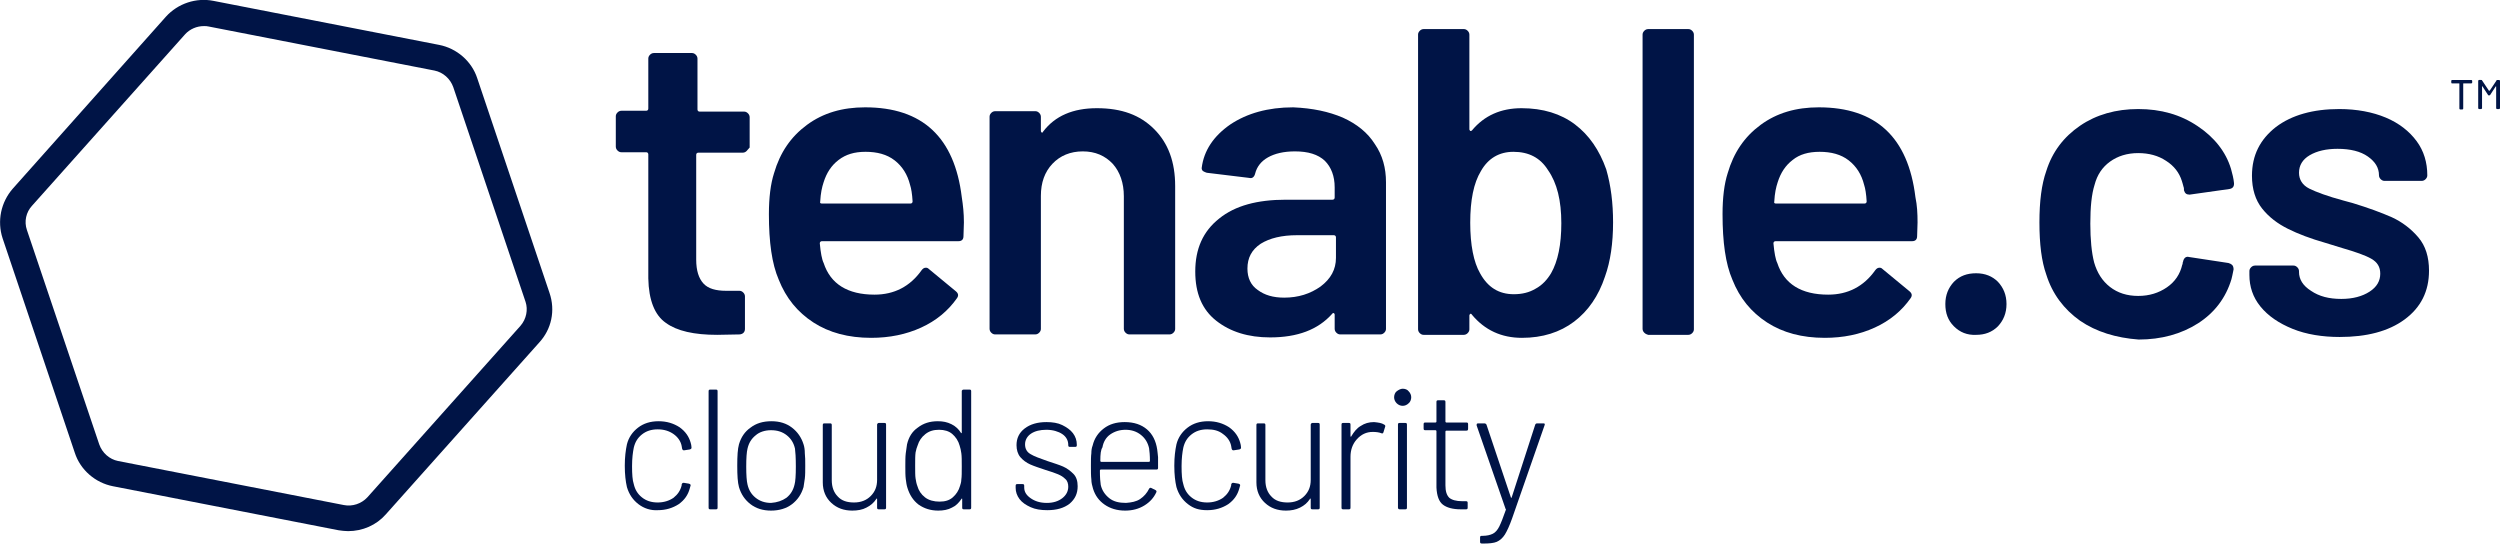 <?xml version="1.0" encoding="utf-8"?>
<!-- Generator: Adobe Illustrator 26.0.1, SVG Export Plug-In . SVG Version: 6.00 Build 0)  -->
<svg version="1.1" id="Layer_1" xmlns="http://www.w3.org/2000/svg" xmlns:xlink="http://www.w3.org/1999/xlink" x="0px" y="0px"
	 viewBox="0 0 584.6 127.1" style="enable-background:new 0 0 584.6 127.1;" xml:space="preserve">
<style type="text/css">
	.st0{fill:#001446;}
	.st1{display:none;}
</style>
<g id="Editable">
	<path class="st0" d="M128.5,68.5l-16.9-50.2c-1.3-4-4.8-7-8.9-7.8L49.9,0.2c-4-0.8-8.3,0.6-11.1,3.7L3,44.1
		c-2.8,3.2-3.7,7.6-2.4,11.6l16.9,50.2c1.3,4,4.8,7,8.9,7.8L79.2,124c0.7,0.1,1.5,0.2,2.2,0.2c3.4,0,6.6-1.4,8.8-3.9L126,80.2
		C129,77,129.9,72.6,128.5,68.5 M121.7,76.2l-35.8,40.1c-1.4,1.5-3.5,2.2-5.5,1.8l-52.8-10.3c-2-0.4-3.7-1.9-4.4-3.9L6.3,53.8
		c-0.7-2-0.2-4.2,1.2-5.7L43.3,8c1.1-1.2,2.7-1.9,4.4-1.9c0.4,0,0.7,0,1.1,0.1l52.8,10.3c2,0.4,3.7,1.9,4.4,3.9l16.9,50.2
		C123.5,72.4,123.1,74.6,121.7,76.2"/>
	<g>
		<path class="st0" d="M174.6,35.3c-0.2,0.2-0.5,0.4-0.9,0.4h-10.4c-0.3,0-0.5,0.2-0.5,0.5v24.5c0,2.6,0.6,4.4,1.7,5.6
			c1.1,1.2,2.9,1.7,5.3,1.7h3.1c0.3,0,0.6,0.1,0.9,0.4c0.2,0.2,0.4,0.5,0.4,0.9v7.6c0,0.7-0.4,1.2-1.2,1.3l-5.3,0.1
			c-5.4,0-9.4-0.9-12-2.8c-2.6-1.8-4-5.3-4.1-10.4v-29c0-0.3-0.2-0.5-0.5-0.5h-5.8c-0.3,0-0.6-0.1-0.9-0.4c-0.2-0.2-0.4-0.5-0.4-0.9
			v-7.1c0-0.3,0.1-0.6,0.4-0.9c0.2-0.2,0.5-0.4,0.9-0.4h5.8c0.3,0,0.5-0.2,0.5-0.5V13.7c0-0.3,0.1-0.6,0.4-0.9
			c0.2-0.2,0.5-0.4,0.9-0.4h8.9c0.3,0,0.6,0.1,0.9,0.4c0.2,0.2,0.4,0.5,0.4,0.9v11.9c0,0.3,0.2,0.5,0.5,0.5H174
			c0.3,0,0.6,0.1,0.9,0.4c0.2,0.2,0.4,0.5,0.4,0.9v7.1C175,34.8,174.8,35.1,174.6,35.3z"/>
		<path class="st0" d="M225.4,52l-0.1,3.2c0,0.8-0.4,1.2-1.2,1.2h-31.9c-0.3,0-0.5,0.2-0.5,0.5c0.2,2.2,0.5,3.8,0.9,4.6
			c1.6,4.9,5.6,7.4,11.9,7.4c4.6,0,8.3-1.9,11-5.7c0.3-0.4,0.6-0.6,1-0.6c0.3,0,0.5,0.1,0.7,0.3l6.3,5.2c0.6,0.5,0.7,1,0.3,1.6
			c-2.1,3-4.9,5.3-8.4,6.9S208,79,203.7,79c-5.3,0-9.8-1.2-13.5-3.6s-6.4-5.7-8.1-10c-1.6-3.7-2.3-8.8-2.3-15.3
			c0-3.9,0.4-7.1,1.2-9.6c1.4-4.8,3.9-8.5,7.7-11.3s8.3-4.1,13.6-4.1c13.4,0,20.9,7,22.6,21C225.2,48,225.4,49.9,225.4,52z
			 M196.1,37.4c-1.7,1.3-2.8,3-3.5,5.2c-0.4,1.2-0.7,2.6-0.8,4.5c-0.1,0.3,0,0.5,0.4,0.5h20.7c0.3,0,0.5-0.2,0.5-0.5
			c-0.1-1.7-0.3-3-0.6-3.9c-0.6-2.4-1.8-4.3-3.6-5.7s-4.1-2-6.8-2C199.8,35.5,197.8,36.1,196.1,37.4z"/>
		<path class="st0" d="M269.9,30.2c3.3,3.3,4.9,7.7,4.9,13.3v33.4c0,0.3-0.1,0.6-0.4,0.9c-0.2,0.2-0.5,0.4-0.9,0.4h-9.4
			c-0.3,0-0.6-0.1-0.9-0.4c-0.2-0.2-0.4-0.5-0.4-0.9v-31c0-3.1-0.9-5.7-2.6-7.6c-1.8-1.9-4.1-2.9-7-2.9c-2.9,0-5.3,1-7.1,2.9
			c-1.8,1.9-2.7,4.4-2.7,7.5v31.1c0,0.3-0.1,0.6-0.4,0.9c-0.2,0.2-0.5,0.4-0.9,0.4h-9.4c-0.3,0-0.6-0.1-0.9-0.4
			c-0.2-0.2-0.4-0.5-0.4-0.9V27.3c0-0.3,0.1-0.6,0.4-0.9c0.2-0.2,0.5-0.4,0.9-0.4h9.4c0.3,0,0.6,0.1,0.9,0.4
			c0.2,0.2,0.4,0.5,0.4,0.9v3.3c0,0.2,0.1,0.3,0.2,0.4c0.1,0.1,0.2,0,0.3-0.2c2.8-3.7,7-5.5,12.6-5.5
			C262.3,25.3,266.6,26.9,269.9,30.2z"/>
		<path class="st0" d="M314,27.5c3.3,1.5,5.8,3.5,7.5,6.2c1.8,2.6,2.6,5.6,2.6,8.9v34.3c0,0.3-0.1,0.6-0.4,0.9
			c-0.2,0.2-0.5,0.4-0.9,0.4h-9.4c-0.3,0-0.6-0.1-0.9-0.4c-0.2-0.2-0.4-0.5-0.4-0.9v-3.3c0-0.2-0.1-0.3-0.2-0.4
			c-0.1,0-0.3,0-0.4,0.2c-3.3,3.7-8.1,5.5-14.5,5.5c-5.1,0-9.3-1.3-12.6-3.9c-3.3-2.6-4.9-6.4-4.9-11.5c0-5.3,1.8-9.4,5.6-12.4
			c3.7-3,8.9-4.4,15.6-4.4h10.9c0.3,0,0.5-0.2,0.5-0.5v-2.4c0-2.6-0.8-4.7-2.3-6.2c-1.6-1.5-3.9-2.2-7-2.2c-2.6,0-4.7,0.5-6.3,1.4
			c-1.6,0.9-2.6,2.2-3,3.8c-0.2,0.8-0.7,1.2-1.4,1l-9.9-1.2c-0.3-0.1-0.6-0.2-0.9-0.4c-0.2-0.2-0.3-0.4-0.3-0.7
			c0.5-4.1,2.8-7.5,6.7-10.2c3.9-2.6,8.8-4,14.7-4C307,25.3,310.7,26.1,314,27.5z M308.8,67c2.4-1.8,3.6-4,3.6-6.7v-4.8
			c0-0.3-0.2-0.5-0.5-0.5h-8.6c-3.6,0-6.4,0.7-8.5,2c-2.1,1.4-3.1,3.3-3.1,5.8c0,2.2,0.8,3.9,2.4,5c1.6,1.2,3.6,1.8,6.2,1.8
			C303.6,69.6,306.4,68.7,308.8,67z"/>
		<path class="st0" d="M377.2,52c0,4.8-0.6,9.1-1.9,12.7c-1.5,4.5-3.9,8-7.2,10.5c-3.3,2.5-7.4,3.8-12.2,3.8
			c-4.8,0-8.7-1.8-11.7-5.4c-0.1-0.2-0.3-0.3-0.4-0.2c-0.1,0.1-0.2,0.2-0.2,0.4V77c0,0.3-0.1,0.6-0.4,0.9c-0.2,0.2-0.5,0.4-0.9,0.4
			h-9.4c-0.3,0-0.6-0.1-0.9-0.4c-0.2-0.2-0.4-0.5-0.4-0.9V8.1c0-0.3,0.1-0.6,0.4-0.9c0.2-0.2,0.5-0.4,0.9-0.4h9.4
			c0.3,0,0.6,0.1,0.9,0.4c0.2,0.2,0.4,0.5,0.4,0.9v22.1c0,0.2,0.1,0.3,0.2,0.4c0.1,0.1,0.3,0,0.4-0.1c2.9-3.5,6.8-5.2,11.6-5.2
			c5,0,9.2,1.3,12.5,3.8s5.7,6,7.3,10.5C376.7,43.4,377.2,47.5,377.2,52z M365.1,52.2c0-5.3-1-9.4-3.1-12.4
			c-1.8-2.9-4.5-4.3-8.1-4.3c-3.3,0-5.9,1.5-7.6,4.5c-1.7,2.8-2.5,6.8-2.5,12.1c0,5.2,0.8,9.2,2.3,11.8c1.8,3.3,4.4,4.9,7.9,4.9
			c1.9,0,3.6-0.4,5.1-1.3c1.5-0.8,2.7-2.1,3.6-3.6C364.3,61.1,365.1,57.2,365.1,52.2z"/>
		<path class="st0" d="M384.5,77.8c-0.2-0.2-0.4-0.5-0.4-0.9V8.1c0-0.3,0.1-0.6,0.4-0.9c0.2-0.2,0.5-0.4,0.9-0.4h9.4
			c0.3,0,0.6,0.1,0.9,0.4c0.2,0.2,0.4,0.5,0.4,0.9V77c0,0.3-0.1,0.6-0.4,0.9c-0.2,0.2-0.5,0.4-0.9,0.4h-9.4
			C385.1,78.2,384.8,78.1,384.5,77.8z"/>
		<path class="st0" d="M448.4,52l-0.1,3.2c0,0.8-0.4,1.2-1.2,1.2h-31.9c-0.3,0-0.5,0.2-0.5,0.5c0.2,2.2,0.5,3.8,0.9,4.6
			c1.6,4.9,5.6,7.4,11.9,7.4c4.6,0,8.3-1.9,11-5.7c0.3-0.4,0.6-0.6,1-0.6c0.3,0,0.5,0.1,0.7,0.3l6.3,5.2c0.6,0.5,0.7,1,0.3,1.6
			c-2.1,3-4.9,5.3-8.4,6.9S431,79,426.7,79c-5.3,0-9.8-1.2-13.5-3.6s-6.4-5.7-8.1-10c-1.6-3.7-2.3-8.8-2.3-15.3
			c0-3.9,0.4-7.1,1.2-9.6c1.4-4.8,3.9-8.5,7.7-11.3c3.8-2.8,8.3-4.1,13.6-4.1c13.4,0,20.9,7,22.6,21C448.3,48,448.4,49.9,448.4,52z
			 M419.2,37.4c-1.7,1.3-2.8,3-3.5,5.2c-0.4,1.2-0.7,2.6-0.8,4.5c-0.1,0.3,0,0.5,0.4,0.5H436c0.3,0,0.5-0.2,0.5-0.5
			c-0.1-1.7-0.3-3-0.6-3.9c-0.6-2.4-1.8-4.3-3.6-5.7c-1.8-1.4-4.1-2-6.8-2C422.9,35.5,420.8,36.1,419.2,37.4z"/>
		<path class="st0" d="M456.9,76.3c-1.4-1.4-2-3.1-2-5.2s0.7-3.8,2-5.2c1.4-1.4,3.1-2,5.2-2s3.8,0.7,5.1,2c1.3,1.4,2,3.1,2,5.2
			s-0.7,3.8-2,5.2c-1.4,1.4-3.1,2-5.1,2C460,78.4,458.3,77.7,456.9,76.3z"/>
		<path class="st0" d="M486.4,75c-3.8-2.7-6.5-6.3-7.9-10.8c-1.1-3.1-1.6-7.1-1.6-12.2c0-4.9,0.5-8.9,1.6-12c1.4-4.5,4.1-8,7.9-10.6
			c3.8-2.6,8.4-3.9,13.6-3.9c5.3,0,9.9,1.3,13.9,4c3.9,2.6,6.6,6,7.8,10c0.3,1.1,0.6,2.2,0.7,3.3V43c0,0.7-0.4,1.1-1.1,1.2l-9.2,1.3
			h-0.2c-0.6,0-1-0.3-1.2-1c0-0.3,0-0.6-0.1-0.8c-0.1-0.5-0.3-1-0.4-1.4c-0.6-1.9-1.8-3.5-3.7-4.7c-1.8-1.2-4-1.8-6.5-1.8
			c-2.6,0-4.8,0.7-6.6,2c-1.8,1.3-3,3.1-3.6,5.4c-0.7,2.2-1,5.2-1,9.1c0,3.7,0.3,6.8,0.9,9.1c0.7,2.4,1.9,4.3,3.7,5.7
			c1.8,1.4,4,2.1,6.6,2.1c2.6,0,4.8-0.7,6.7-2s3.1-3.1,3.6-5.3c0.1-0.1,0.1-0.3,0.1-0.5c0.1-0.1,0.1-0.2,0.1-0.3
			c0.2-0.8,0.7-1.2,1.4-1l9.2,1.4c0.3,0.1,0.6,0.2,0.9,0.5c0.2,0.2,0.3,0.6,0.3,1c-0.2,1.1-0.4,1.9-0.5,2.3
			c-1.3,4.3-3.9,7.8-7.8,10.3c-3.9,2.5-8.6,3.8-13.9,3.8C494.8,79,490.2,77.6,486.4,75z"/>
		<path class="st0" d="M536.1,76.9c-3.2-1.3-5.7-3-7.5-5.2S526,67,526,64.3v-0.9c0-0.3,0.1-0.6,0.4-0.9c0.2-0.2,0.5-0.4,0.9-0.4h9
			c0.3,0,0.6,0.1,0.9,0.4c0.2,0.2,0.4,0.5,0.4,0.9v0.2c0,1.7,0.9,3.2,2.8,4.4c1.9,1.3,4.2,1.9,7.1,1.9c2.7,0,4.9-0.6,6.6-1.7
			c1.7-1.1,2.5-2.5,2.5-4.2c0-1.6-0.7-2.7-2.1-3.5c-1.4-0.8-3.7-1.6-6.8-2.5l-3.9-1.2c-3.5-1-6.4-2.1-8.8-3.3
			c-2.4-1.2-4.4-2.7-6-4.7s-2.4-4.6-2.4-7.7c0-4.8,1.9-8.5,5.6-11.4c3.7-2.8,8.7-4.2,14.8-4.2c4.1,0,7.8,0.7,10.9,2
			c3.1,1.3,5.5,3.2,7.2,5.5s2.5,5,2.5,8c0,0.3-0.1,0.6-0.4,0.9c-0.2,0.2-0.5,0.4-0.9,0.4h-8.7c-0.3,0-0.6-0.1-0.9-0.4
			c-0.2-0.2-0.4-0.5-0.4-0.9c0-1.8-0.9-3.2-2.6-4.4c-1.7-1.2-4.1-1.8-7.1-1.8c-2.6,0-4.8,0.5-6.5,1.5s-2.5,2.4-2.5,4.1
			c0,1.6,0.8,2.9,2.4,3.7c1.6,0.8,4.3,1.8,8,2.8l2.2,0.6c3.6,1.1,6.6,2.2,9.1,3.3c2.4,1.1,4.5,2.7,6.2,4.7s2.5,4.6,2.5,7.8
			c0,4.8-1.9,8.6-5.7,11.4s-8.9,4.1-15.2,4.1C543.1,78.8,539.3,78.2,536.1,76.9z"/>
	</g>
	<g>
		<g>
			<path class="st0" d="M149.3,117.9c-1.3-1-2.2-2.3-2.7-4c-0.3-1.3-0.5-2.9-0.5-5c0-2,0.2-3.6,0.5-5c0.4-1.6,1.3-2.9,2.6-3.9
				s2.9-1.5,4.8-1.5c1.9,0,3.5,0.5,4.9,1.4c1.4,1,2.2,2.2,2.6,3.6c0.1,0.4,0.2,0.7,0.2,1.1v0.1c0,0.2-0.1,0.3-0.4,0.4l-1.3,0.2h-0.1
				c-0.2,0-0.3-0.1-0.4-0.4l-0.1-0.6c-0.2-1.1-0.9-2.1-1.9-2.8s-2.2-1.1-3.7-1.1s-2.7,0.4-3.7,1.2c-1,0.8-1.6,1.8-1.9,3.1
				c-0.2,1-0.4,2.4-0.4,4.3s0.1,3.3,0.4,4.2c0.3,1.3,0.9,2.3,1.9,3.1s2.2,1.2,3.7,1.2c1.4,0,2.7-0.4,3.7-1.1c1-0.8,1.6-1.7,1.9-2.9
				v-0.2c0.1-0.3,0.2-0.4,0.5-0.4l1.2,0.2c0.3,0.1,0.4,0.2,0.4,0.4l-0.2,0.7c-0.4,1.5-1.2,2.7-2.6,3.7c-1.4,0.9-3,1.4-4.9,1.4
				C152.2,119.4,150.6,118.9,149.3,117.9z"/>
			<path class="st0" d="M165.7,118.7V91.5c0-0.3,0.1-0.4,0.4-0.4h1.3c0.3,0,0.4,0.1,0.4,0.4v27.2c0,0.3-0.1,0.4-0.4,0.4h-1.3
				C165.8,119.1,165.7,119,165.7,118.7z"/>
			<path class="st0" d="M175.5,117.9c-1.3-1-2.2-2.3-2.7-4c-0.3-1.1-0.4-2.7-0.4-5s0.1-3.9,0.4-5c0.5-1.7,1.4-3,2.7-3.9
				c1.3-1,2.9-1.5,4.9-1.5c1.9,0,3.5,0.5,4.8,1.5s2.2,2.3,2.7,3.9c0.2,0.6,0.3,1.3,0.3,2.1c0.1,0.8,0.1,1.7,0.1,2.9
				c0,1.2,0,2.2-0.1,3c-0.1,0.7-0.2,1.4-0.3,2c-0.5,1.7-1.4,3-2.7,4s-3,1.5-4.9,1.5C178.4,119.4,176.8,118.9,175.5,117.9z
				 M183.9,116.4c1-0.8,1.6-1.8,1.9-3.1c0.2-0.7,0.3-2.1,0.3-4.2s-0.1-3.5-0.2-4.2c-0.3-1.3-0.9-2.3-1.9-3.1s-2.2-1.2-3.7-1.2
				c-1.4,0-2.7,0.4-3.6,1.2c-1,0.8-1.6,1.8-1.9,3.1c-0.2,0.8-0.3,2.2-0.3,4.2s0.1,3.4,0.3,4.2c0.3,1.3,0.9,2.3,1.9,3.1
				c1,0.8,2.2,1.2,3.6,1.2C181.7,117.5,182.9,117.1,183.9,116.4z"/>
			<path class="st0" d="M205.5,98.9h1.3c0.3,0,0.4,0.1,0.4,0.4v19.4c0,0.3-0.1,0.4-0.4,0.4h-1.3c-0.3,0-0.4-0.1-0.4-0.4v-2
				c0-0.1,0-0.1-0.1-0.1s-0.1,0-0.1,0.1c-0.6,0.9-1.3,1.5-2.3,2c-0.9,0.5-2.1,0.7-3.3,0.7c-2,0-3.6-0.6-4.9-1.8
				c-1.3-1.2-2-2.8-2-4.8V99.4c0-0.3,0.1-0.4,0.4-0.4h1.3c0.3,0,0.4,0.1,0.4,0.4v12.9c0,1.6,0.5,2.9,1.4,3.8c0.9,1,2.2,1.4,3.8,1.4
				s2.9-0.5,3.9-1.5s1.5-2.2,1.5-3.8V99.3C205.1,99.1,205.3,98.9,205.5,98.9z"/>
			<path class="st0" d="M225.4,91.1h1.3c0.3,0,0.4,0.1,0.4,0.4v27.2c0,0.3-0.1,0.4-0.4,0.4h-1.3c-0.3,0-0.4-0.1-0.4-0.4v-2
				c0-0.1,0-0.1-0.1-0.1c0,0-0.1,0-0.1,0.1c-0.6,0.9-1.3,1.6-2.2,2c-0.9,0.5-2,0.7-3.2,0.7c-1.8,0-3.3-0.5-4.6-1.4
				c-1.3-1-2.1-2.3-2.6-3.9c-0.2-0.6-0.3-1.3-0.4-2.1c-0.1-0.8-0.1-1.8-0.1-3s0-2.2,0.1-3s0.2-1.5,0.3-2.1c0.4-1.7,1.2-3,2.5-3.9
				c1.3-1,2.8-1.5,4.7-1.5c1.2,0,2.2,0.2,3.2,0.7s1.7,1.2,2.2,2c0,0.1,0.1,0.1,0.1,0.1l0.1-0.1v-9.8C225,91.2,225.1,91.1,225.4,91.1
				z M224.8,112.1c0.1-0.6,0.1-1.6,0.1-3s0-2.4-0.1-3.1s-0.2-1.2-0.4-1.8c-0.3-1.1-0.9-2-1.7-2.7s-1.9-1-3.1-1c-1.3,0-2.3,0.3-3.2,1
				s-1.5,1.6-1.8,2.6c-0.2,0.5-0.4,1.1-0.5,1.7c-0.1,0.7-0.1,1.7-0.1,3.1s0,2.4,0.1,3s0.2,1.2,0.4,1.7c0.3,1.1,0.9,2,1.8,2.7
				c0.9,0.7,2.1,1,3.4,1c1.3,0,2.3-0.3,3.1-1s1.4-1.6,1.7-2.7C224.6,113.3,224.8,112.7,224.8,112.1z"/>
			<path class="st0" d="M241,118.6c-1.1-0.5-2-1.1-2.6-1.9c-0.6-0.8-0.9-1.7-0.9-2.6v-0.5c0-0.3,0.1-0.4,0.4-0.4h1.2
				c0.3,0,0.4,0.1,0.4,0.4v0.4c0,1,0.5,1.8,1.5,2.5s2.2,1.1,3.8,1.1c1.5,0,2.7-0.4,3.6-1.1c0.9-0.7,1.4-1.6,1.4-2.7
				c0-0.7-0.2-1.4-0.7-1.8c-0.5-0.5-1-0.8-1.7-1.1s-1.6-0.6-2.9-1c-1.5-0.5-2.7-0.9-3.6-1.3c-0.9-0.4-1.7-1-2.3-1.7
				s-0.9-1.7-0.9-2.8c0-1.6,0.6-2.9,1.9-3.9c1.3-1,3-1.5,5.1-1.5c1.4,0,2.7,0.2,3.7,0.7s1.9,1.1,2.5,1.9s0.9,1.7,0.9,2.7v0.1
				c0,0.3-0.1,0.4-0.4,0.4h-1.2c-0.3,0-0.4-0.1-0.4-0.4V104c0-1-0.5-1.9-1.4-2.5s-2.2-1-3.7-1s-2.7,0.3-3.6,0.9
				c-0.9,0.6-1.4,1.5-1.4,2.5s0.4,1.8,1.3,2.3c0.8,0.5,2.2,1,3.9,1.6c1.5,0.5,2.8,0.9,3.7,1.3s1.7,1,2.4,1.7c0.7,0.7,1,1.7,1,2.9
				c0,1.7-0.6,3-1.9,4.1c-1.3,1-3,1.5-5.2,1.5C243.4,119.3,242.1,119.1,241,118.6z"/>
			<path class="st0" d="M266.6,116.7c0.9-0.6,1.6-1.4,2.1-2.4c0.1-0.2,0.3-0.3,0.5-0.2l1,0.5c0.2,0.1,0.3,0.3,0.2,0.5
				c-0.6,1.3-1.5,2.3-2.8,3.1s-2.8,1.2-4.5,1.2c-1.9,0-3.5-0.5-4.8-1.4s-2.2-2.1-2.7-3.7c-0.2-0.7-0.4-1.4-0.4-2.2
				c-0.1-0.8-0.1-1.9-0.1-3.1c0-1.3,0-2.3,0.1-3c0-0.7,0.1-1.3,0.3-1.8c0.4-1.7,1.3-3,2.6-4c1.3-1,2.9-1.5,4.9-1.5
				c2.2,0,3.9,0.6,5.2,1.7s2.1,2.7,2.4,4.7c0.1,0.5,0.1,1.1,0.2,1.8c0,0.7,0,1.5,0,2.5c0,0.3-0.1,0.4-0.4,0.4h-13
				c-0.1,0-0.2,0.1-0.2,0.2c0,1.7,0.1,2.8,0.2,3.4c0.3,1.3,1,2.3,2,3.1c1,0.8,2.3,1.1,3.9,1.1C264.6,117.5,265.7,117.3,266.6,116.7z
				 M257.3,107.8c0,0.1,0.1,0.2,0.2,0.2h11.2c0.1,0,0.2-0.1,0.2-0.2c0-1.3-0.1-2.3-0.2-3c-0.3-1.3-0.9-2.3-1.9-3.1
				c-1-0.8-2.2-1.2-3.6-1.2s-2.6,0.4-3.6,1.1s-1.6,1.8-1.8,3C257.4,105.2,257.3,106.2,257.3,107.8z"/>
			<path class="st0" d="M277.8,117.9c-1.3-1-2.2-2.3-2.7-4c-0.3-1.3-0.5-2.9-0.5-5c0-2,0.2-3.6,0.5-5c0.4-1.6,1.3-2.9,2.6-3.9
				c1.3-1,2.9-1.5,4.8-1.5s3.5,0.5,4.9,1.4c1.4,1,2.2,2.2,2.6,3.6c0.1,0.4,0.2,0.7,0.2,1.1v0.1c0,0.2-0.1,0.3-0.4,0.4l-1.3,0.2h-0.1
				c-0.2,0-0.3-0.1-0.4-0.4l-0.1-0.6c-0.2-1.1-0.9-2.1-1.9-2.8c-1-0.8-2.2-1.1-3.7-1.1s-2.7,0.4-3.7,1.2s-1.6,1.8-1.9,3.1
				c-0.2,1-0.4,2.4-0.4,4.3s0.1,3.3,0.4,4.2c0.3,1.3,0.9,2.3,1.9,3.1s2.2,1.2,3.7,1.2c1.4,0,2.7-0.4,3.7-1.1c1-0.8,1.6-1.7,1.9-2.9
				v-0.2c0.1-0.3,0.2-0.4,0.5-0.4l1.2,0.2c0.3,0.1,0.4,0.2,0.4,0.4l-0.2,0.7c-0.4,1.5-1.2,2.7-2.6,3.7c-1.4,0.9-3,1.4-4.9,1.4
				S279.1,118.9,277.8,117.9z"/>
			<path class="st0" d="M306.9,98.9h1.3c0.3,0,0.4,0.1,0.4,0.4v19.4c0,0.3-0.1,0.4-0.4,0.4h-1.3c-0.3,0-0.4-0.1-0.4-0.4v-2
				c0-0.1,0-0.1-0.1-0.1s-0.1,0-0.1,0.1c-0.6,0.9-1.3,1.5-2.3,2s-2.1,0.7-3.3,0.7c-2,0-3.6-0.6-4.9-1.8s-2-2.8-2-4.8V99.4
				c0-0.3,0.1-0.4,0.4-0.4h1.3c0.3,0,0.4,0.1,0.4,0.4v12.9c0,1.6,0.5,2.9,1.4,3.8c0.9,1,2.2,1.4,3.8,1.4c1.6,0,2.9-0.5,3.9-1.5
				s1.5-2.2,1.5-3.8V99.3C306.5,99.1,306.7,98.9,306.9,98.9z"/>
			<path class="st0" d="M323.7,99.3c0.2,0.1,0.3,0.3,0.2,0.5l-0.4,1.3c-0.1,0.3-0.3,0.3-0.5,0.2c-0.5-0.2-1.2-0.3-2-0.3
				c-1.5,0-2.7,0.6-3.7,1.7s-1.5,2.5-1.5,4.1v11.9c0,0.3-0.1,0.4-0.4,0.4h-1.3c-0.3,0-0.4-0.1-0.4-0.4V99.3c0-0.3,0.1-0.4,0.4-0.4
				h1.3c0.3,0,0.4,0.1,0.4,0.4v2.7c0,0.1,0,0.1,0.1,0.1c0,0,0.1,0,0.1-0.1c0.6-1,1.3-1.9,2.2-2.4c0.9-0.6,1.9-0.9,3.1-0.9
				C322.3,98.8,323.1,98.9,323.7,99.3z"/>
			<path class="st0" d="M326.6,94.3c-0.4-0.4-0.6-0.9-0.6-1.4s0.2-1.1,0.6-1.4s0.9-0.6,1.4-0.6c0.6,0,1.1,0.2,1.4,0.6
				c0.4,0.4,0.6,0.9,0.6,1.4s-0.2,1.1-0.6,1.4c-0.4,0.4-0.9,0.6-1.4,0.6C327.5,94.9,327,94.7,326.6,94.3z M326.9,118.7V99.3
				c0-0.3,0.1-0.4,0.4-0.4h1.3c0.3,0,0.4,0.1,0.4,0.4v19.4c0,0.3-0.1,0.4-0.4,0.4h-1.3C327,119.1,326.9,118.9,326.9,118.7z"/>
			<path class="st0" d="M342.9,100.7h-4.7c-0.1,0-0.2,0.1-0.2,0.2v12.6c0,1.4,0.3,2.3,0.9,2.9c0.6,0.5,1.6,0.8,3,0.8h0.9
				c0.3,0,0.4,0.1,0.4,0.4v1.1c0,0.3-0.1,0.4-0.4,0.4h-1.2c-1.9,0-3.3-0.4-4.2-1.1c-0.9-0.7-1.4-2-1.5-4v-13.2
				c0-0.1-0.1-0.2-0.2-0.2h-2.4c-0.3,0-0.4-0.1-0.4-0.4v-1c0-0.3,0.1-0.4,0.4-0.4h2.4c0.1,0,0.2-0.1,0.2-0.2V94
				c0-0.3,0.1-0.4,0.4-0.4h1.3c0.3,0,0.4,0.1,0.4,0.4v4.6c0,0.1,0.1,0.2,0.2,0.2h4.7c0.3,0,0.4,0.1,0.4,0.4v1
				C343.3,100.6,343.2,100.7,342.9,100.7z"/>
			<path class="st0" d="M346.1,126.7v-1c0-0.3,0.1-0.4,0.4-0.4h0.2c1,0,1.8-0.2,2.4-0.5s1.1-0.9,1.5-1.7s0.9-2.1,1.5-3.8
				c0.1-0.1,0.1-0.2,0-0.2l-6.8-19.6v-0.2c0-0.2,0.1-0.3,0.4-0.3h1.4c0.2,0,0.4,0.1,0.5,0.3l5.7,17c0,0.1,0.1,0.1,0.1,0.1
				c0.1,0,0.1,0,0.1-0.1l5.5-17c0.1-0.2,0.2-0.3,0.5-0.3h1.4c0.3,0,0.4,0.1,0.3,0.4l-7.6,21.8c-0.6,1.7-1.2,3-1.7,3.8
				s-1.2,1.4-1.9,1.7c-0.7,0.3-1.8,0.4-3.1,0.4h-0.3C346.2,127.1,346.1,127,346.1,126.7z"/>
		</g>
	</g>
	<g>
		<path class="st0" d="M573.2,19.3v-0.4c0-0.1,0.1-0.2,0.2-0.2h4.5c0.1,0,0.2,0.1,0.2,0.2v0.4c0,0.1-0.1,0.2-0.2,0.2h-1.8
			c-0.1,0-0.1,0-0.1,0.1v5.8c0,0.1-0.1,0.2-0.2,0.2h-0.5c-0.1,0-0.2-0.1-0.2-0.2v-5.8c0-0.1,0-0.1-0.1-0.1h-1.7
			C573.3,19.4,573.2,19.4,573.2,19.3z M583.9,18.7h0.5c0.1,0,0.2,0.1,0.2,0.2v6.4c0,0.1-0.1,0.2-0.2,0.2h-0.5
			c-0.1,0-0.2-0.1-0.2-0.2v-5v-0.1c0,0,0,0-0.1,0l-1.3,2c-0.1,0.1-0.1,0.1-0.2,0.1H582c-0.1,0-0.2,0-0.2-0.1l-1.3-2c0,0,0-0.1-0.1,0
			c0,0,0,0,0,0.1v5c0,0.1-0.1,0.2-0.2,0.2h-0.5c-0.1,0-0.2-0.1-0.2-0.2v-6.4c0-0.1,0.1-0.2,0.2-0.2h0.5c0.1,0,0.2,0,0.2,0.1l1.6,2.4
			c0,0,0,0,0.1,0c0,0,0,0,0.1,0l1.6-2.4C583.8,18.7,583.8,18.7,583.9,18.7z"/>
	</g>
</g>
<g id="Outlined" class="st1">
</g>
</svg>
